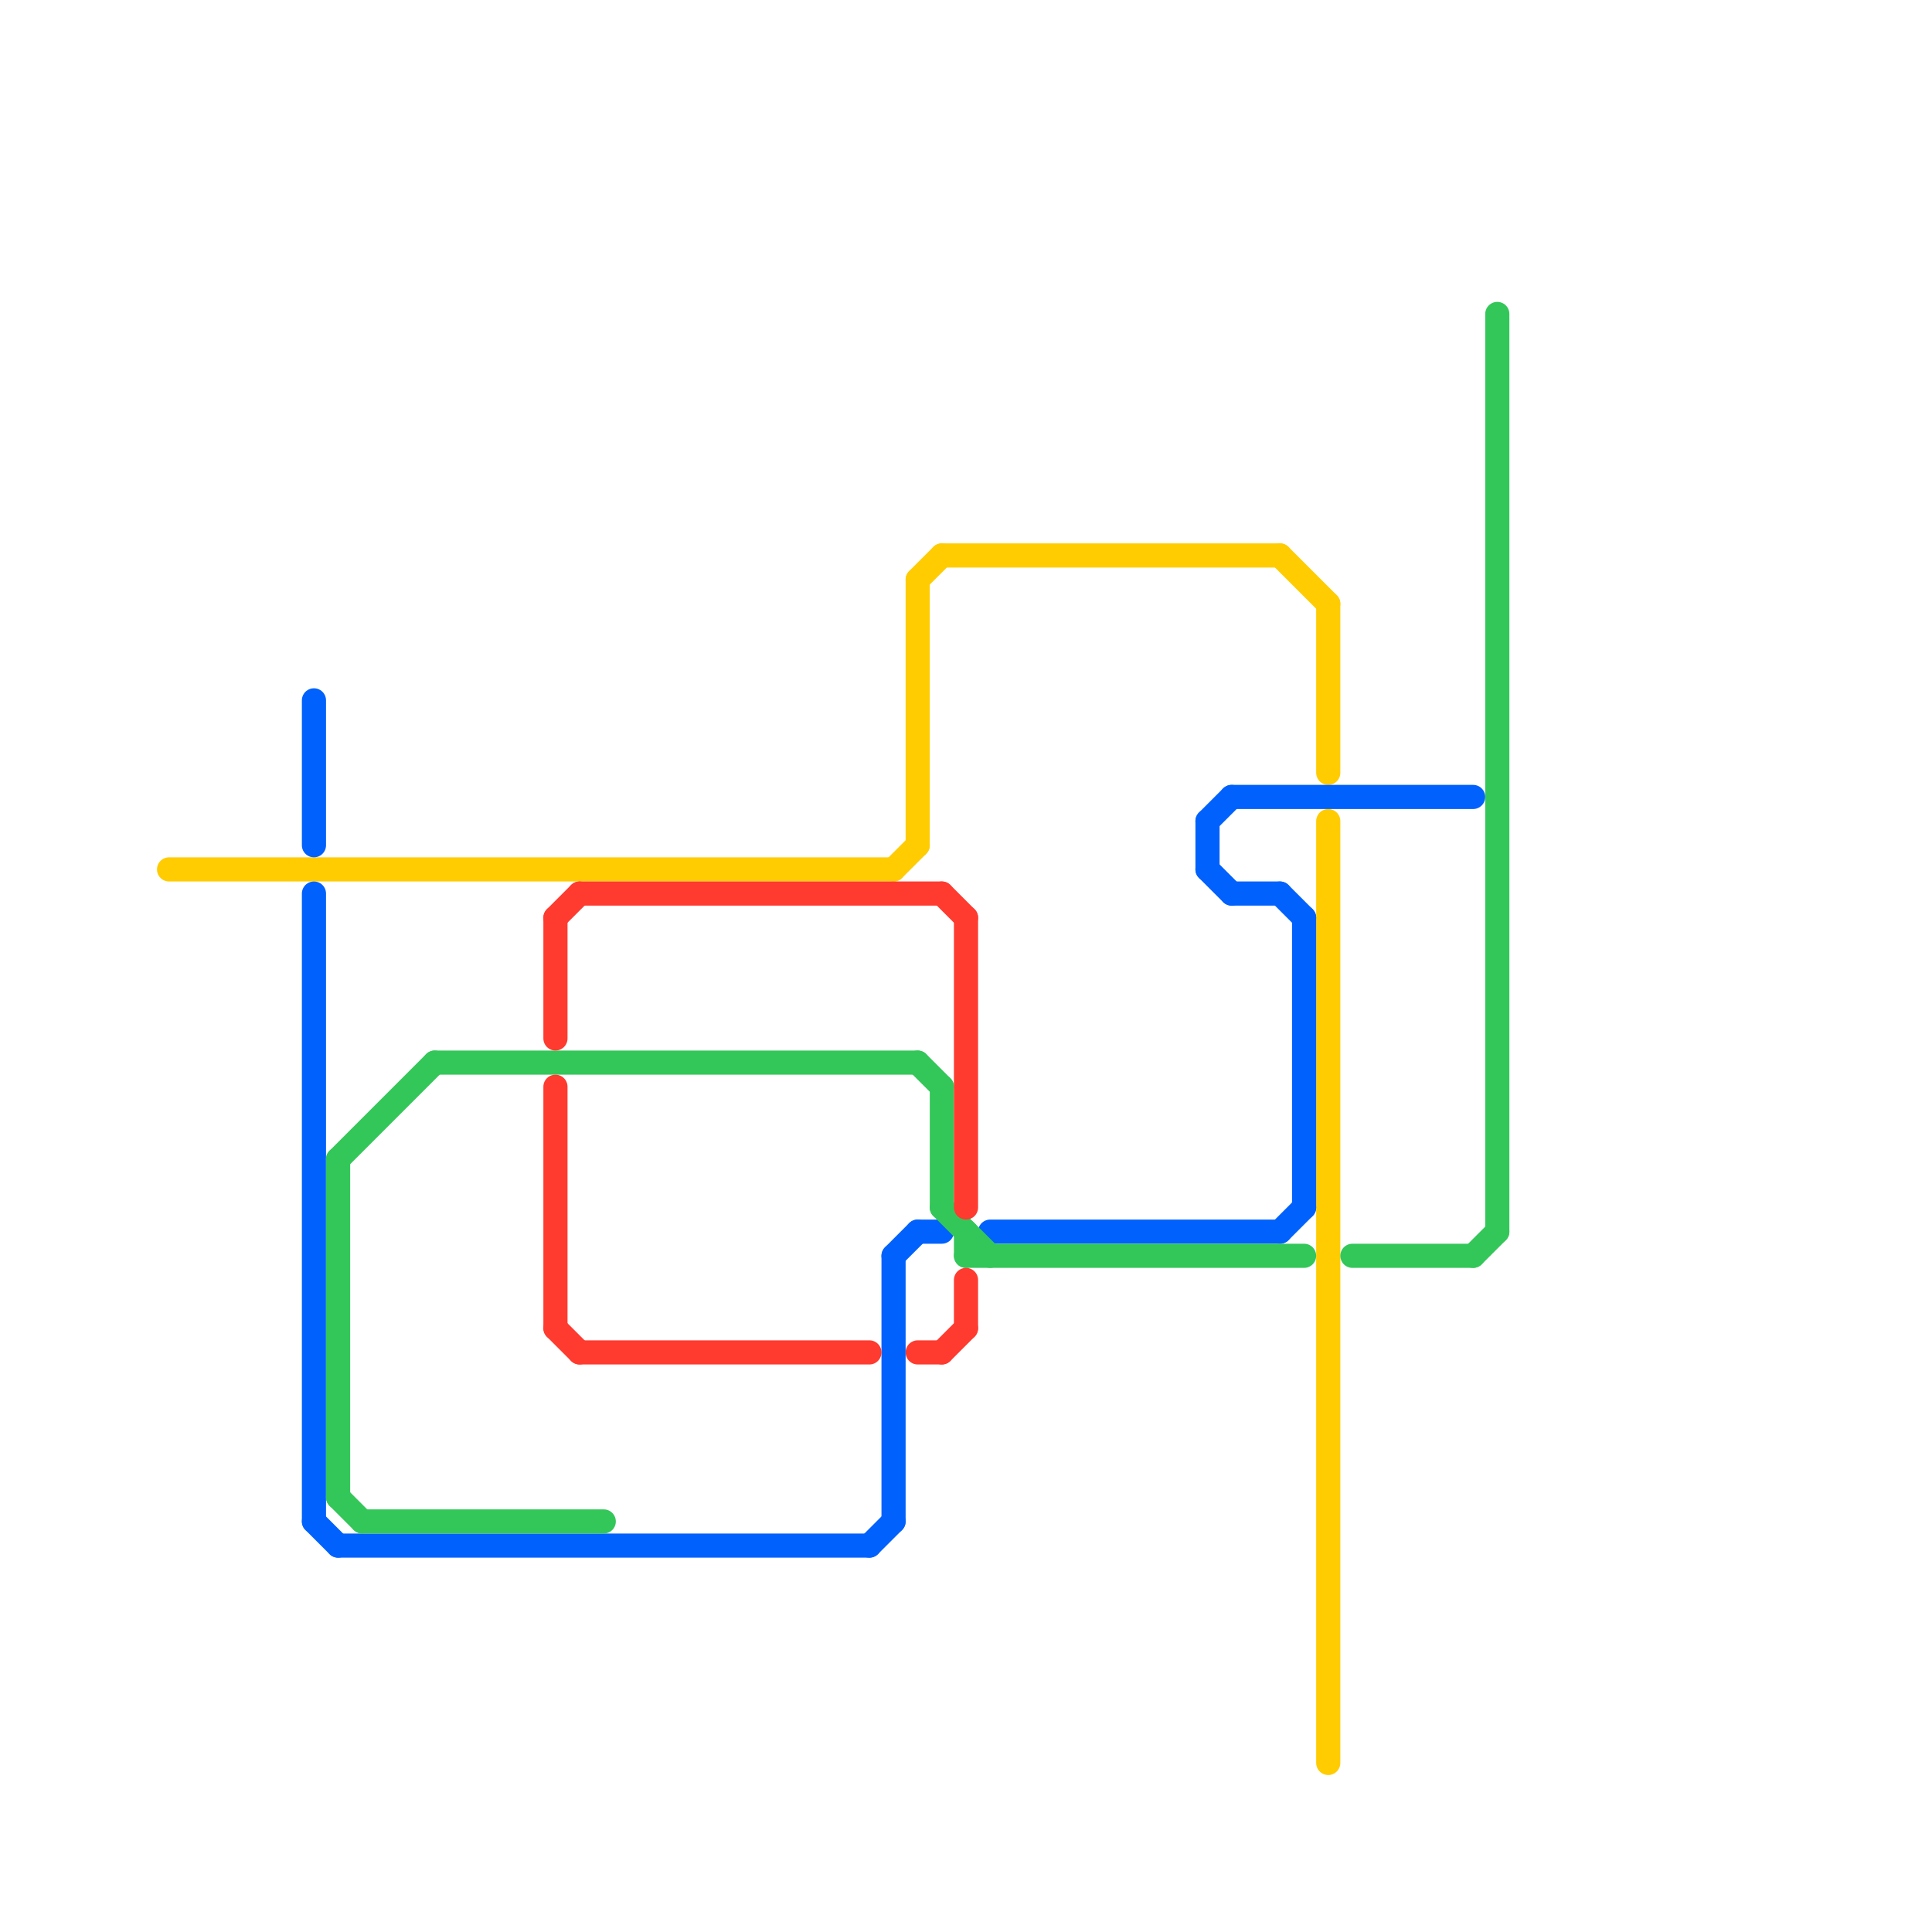 
<svg version="1.1" xmlns="http://www.w3.org/2000/svg" viewBox="0 0 80 80">
<style>text { font: 1px Helvetica; font-weight: 600; white-space: pre; dominant-baseline: central; } line { stroke-width: 1; fill: none; stroke-linecap: round; stroke-linejoin: round; } .c0 { stroke: #ffcc01 } .c1 { stroke: #0061fd } .c2 { stroke: #33c759 } .c3 { stroke: #ff3a2f }</style><defs><g id="wm-xf"><circle r="1.2" fill="#000"/><circle r="0.9" fill="#fff"/><circle r="0.6" fill="#000"/><circle r="0.3" fill="#fff"/></g><g id="wm"><circle r="0.6" fill="#000"/><circle r="0.3" fill="#fff"/></g></defs><line class="c0" x1="55" y1="34" x2="55" y2="73"/><line class="c0" x1="37" y1="36" x2="38" y2="35"/><line class="c0" x1="38" y1="24" x2="38" y2="35"/><line class="c0" x1="7" y1="36" x2="37" y2="36"/><line class="c0" x1="39" y1="23" x2="53" y2="23"/><line class="c0" x1="53" y1="23" x2="55" y2="25"/><line class="c0" x1="55" y1="25" x2="55" y2="32"/><line class="c0" x1="38" y1="24" x2="39" y2="23"/><line class="c1" x1="38" y1="51" x2="39" y2="51"/><line class="c1" x1="41" y1="51" x2="53" y2="51"/><line class="c1" x1="13" y1="29" x2="13" y2="35"/><line class="c1" x1="13" y1="37" x2="13" y2="63"/><line class="c1" x1="54" y1="38" x2="54" y2="50"/><line class="c1" x1="37" y1="52" x2="38" y2="51"/><line class="c1" x1="14" y1="64" x2="36" y2="64"/><line class="c1" x1="36" y1="64" x2="37" y2="63"/><line class="c1" x1="13" y1="63" x2="14" y2="64"/><line class="c1" x1="50" y1="36" x2="51" y2="37"/><line class="c1" x1="51" y1="33" x2="61" y2="33"/><line class="c1" x1="37" y1="52" x2="37" y2="63"/><line class="c1" x1="50" y1="34" x2="50" y2="36"/><line class="c1" x1="53" y1="51" x2="54" y2="50"/><line class="c1" x1="51" y1="37" x2="53" y2="37"/><line class="c1" x1="53" y1="37" x2="54" y2="38"/><line class="c1" x1="50" y1="34" x2="51" y2="33"/><line class="c2" x1="62" y1="13" x2="62" y2="51"/><line class="c2" x1="15" y1="63" x2="25" y2="63"/><line class="c2" x1="14" y1="48" x2="18" y2="44"/><line class="c2" x1="40" y1="51" x2="40" y2="52"/><line class="c2" x1="38" y1="44" x2="39" y2="45"/><line class="c2" x1="18" y1="44" x2="38" y2="44"/><line class="c2" x1="56" y1="52" x2="61" y2="52"/><line class="c2" x1="40" y1="52" x2="54" y2="52"/><line class="c2" x1="14" y1="62" x2="15" y2="63"/><line class="c2" x1="39" y1="50" x2="41" y2="52"/><line class="c2" x1="14" y1="48" x2="14" y2="62"/><line class="c2" x1="61" y1="52" x2="62" y2="51"/><line class="c2" x1="39" y1="45" x2="39" y2="50"/><line class="c3" x1="24" y1="37" x2="39" y2="37"/><line class="c3" x1="40" y1="53" x2="40" y2="55"/><line class="c3" x1="23" y1="38" x2="24" y2="37"/><line class="c3" x1="24" y1="56" x2="36" y2="56"/><line class="c3" x1="23" y1="55" x2="24" y2="56"/><line class="c3" x1="23" y1="38" x2="23" y2="43"/><line class="c3" x1="40" y1="38" x2="40" y2="50"/><line class="c3" x1="39" y1="56" x2="40" y2="55"/><line class="c3" x1="38" y1="56" x2="39" y2="56"/><line class="c3" x1="23" y1="45" x2="23" y2="55"/><line class="c3" x1="39" y1="37" x2="40" y2="38"/>
</svg>
